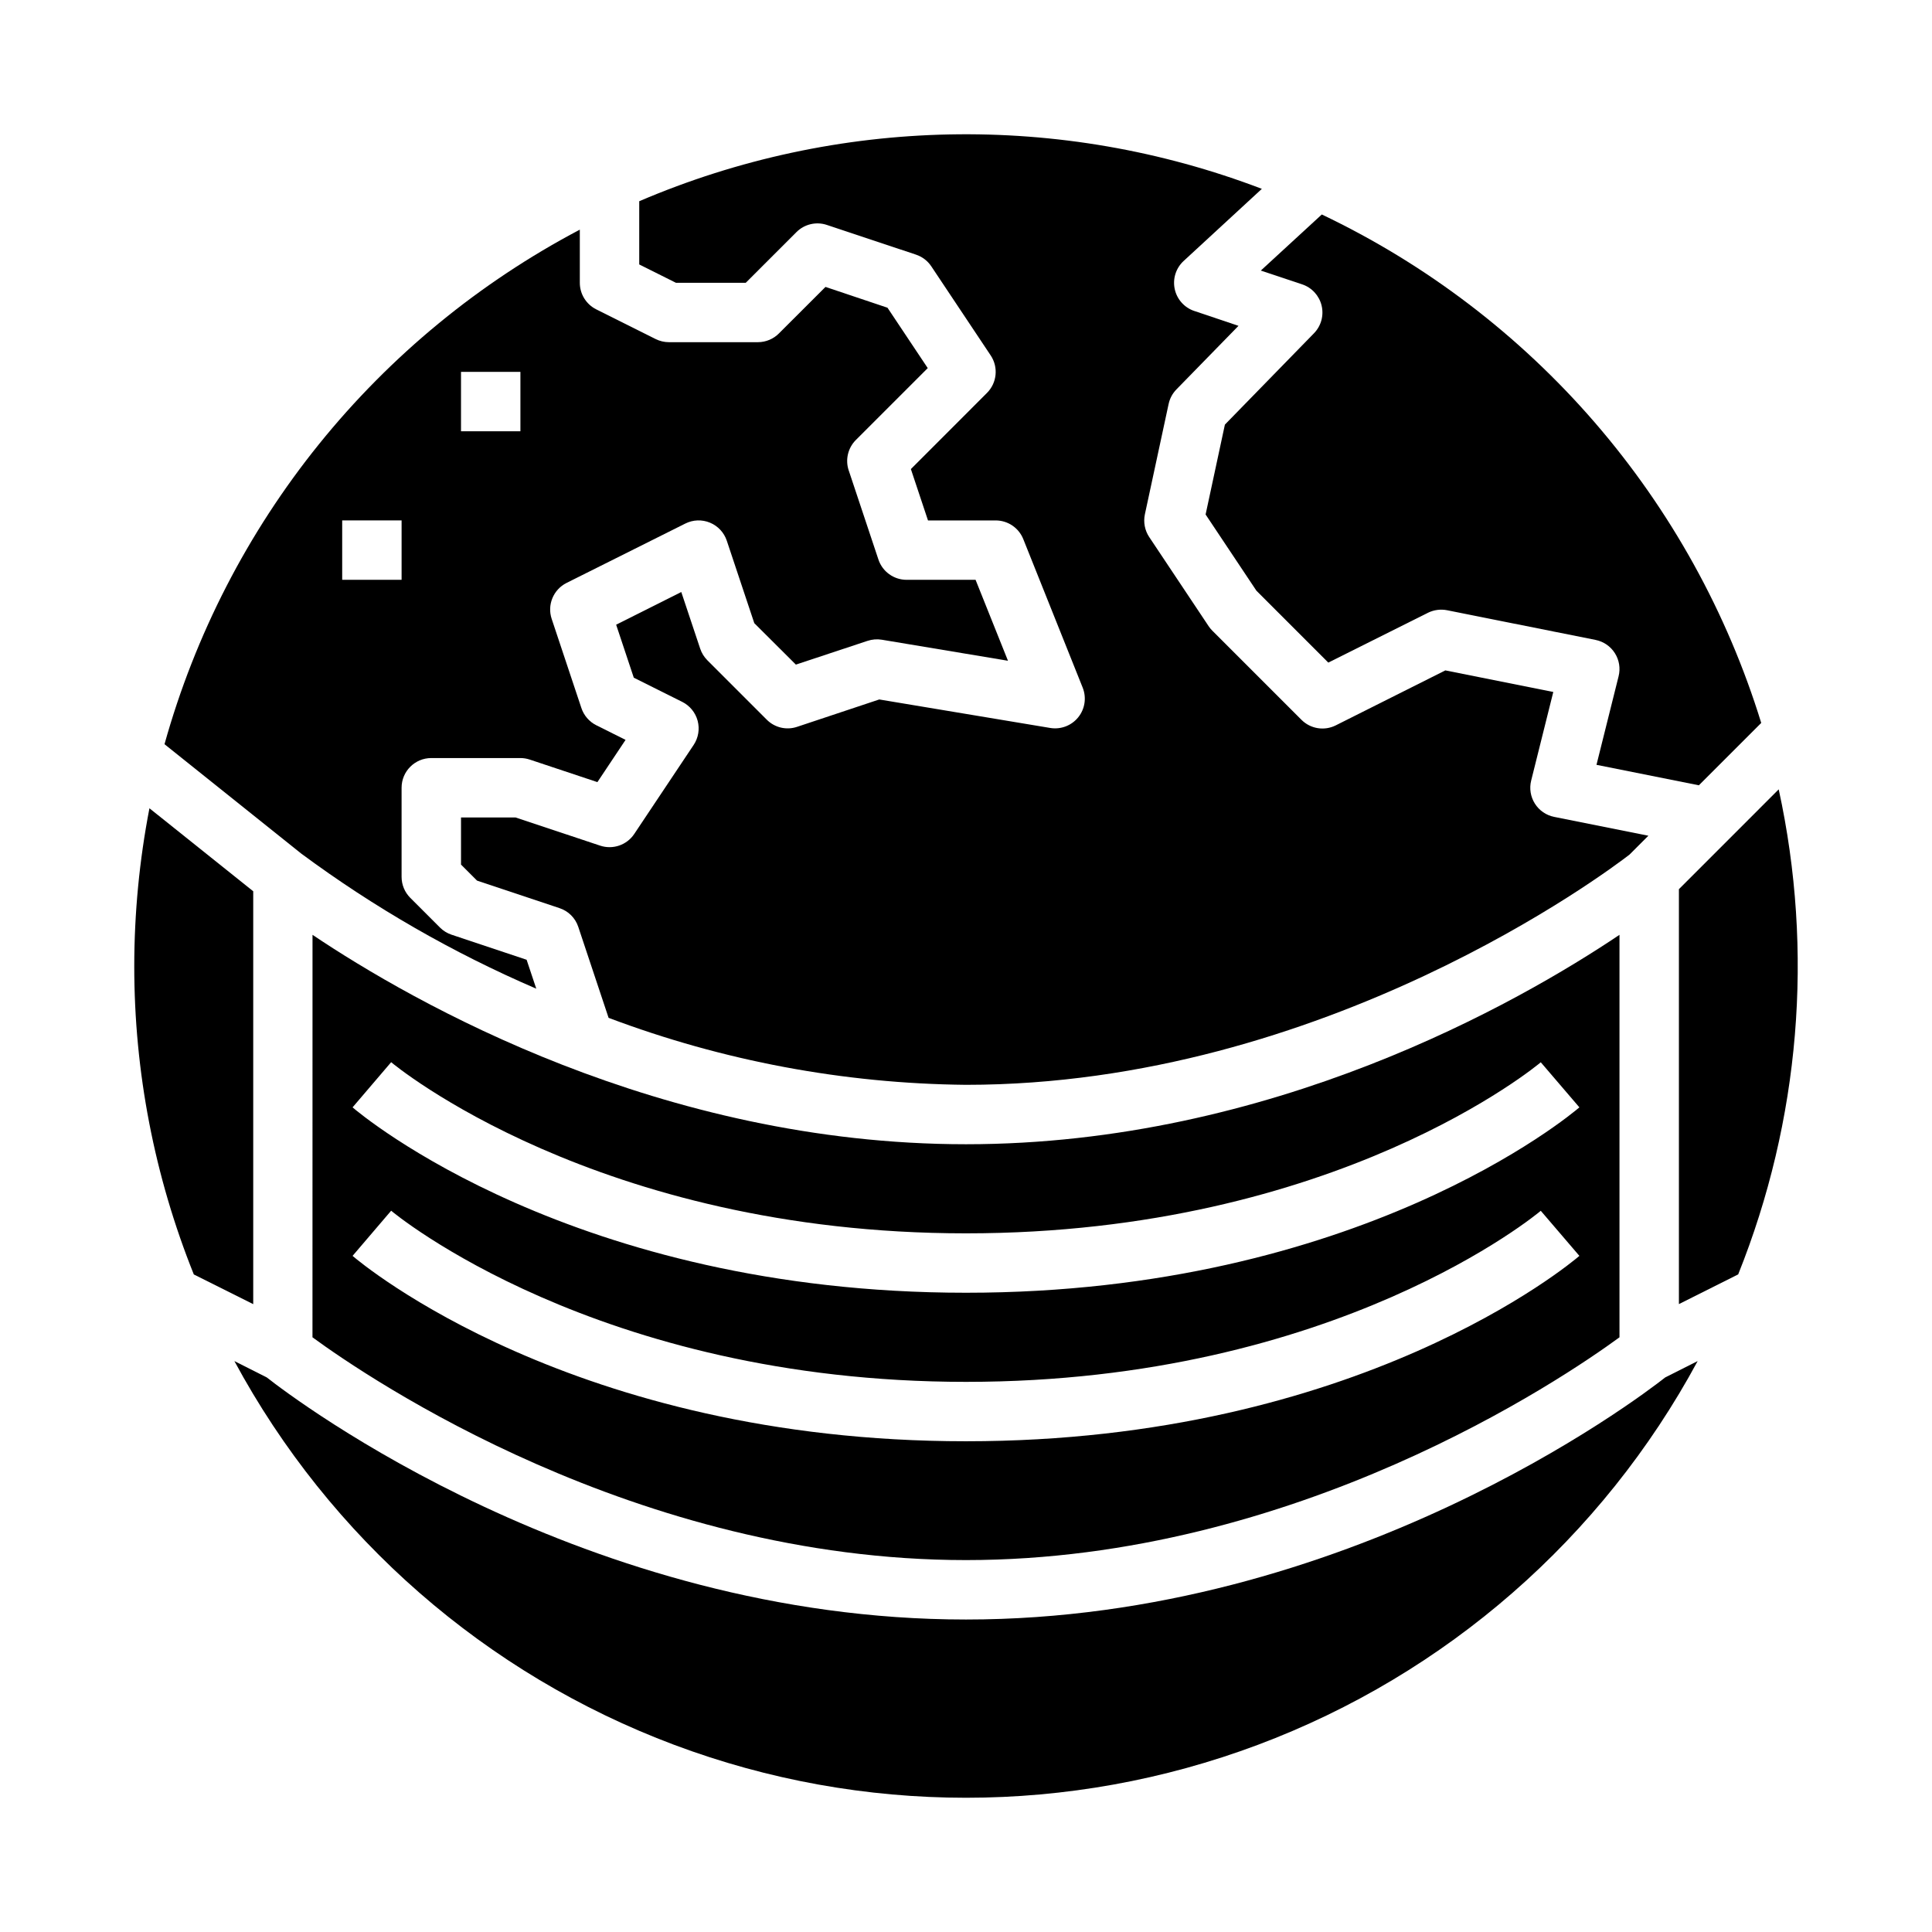 <?xml version="1.0" encoding="UTF-8"?>
<!-- Uploaded to: ICON Repo, www.svgrepo.com, Generator: ICON Repo Mixer Tools -->
<svg fill="#000000" width="800px" height="800px" version="1.1" viewBox="144 144 512 512" xmlns="http://www.w3.org/2000/svg">
 <g>
  <path d="m312.08 365.01c-1.969 2.949-5.672 4.215-9.035 3.094l-22.402-7.465h-14.469v12.484l4.25 4.25 21.852 7.289v0.004c2.356 0.773 4.203 2.621 4.977 4.977l8.031 24.098-0.004-0.004c30.289 11.426 62.348 17.434 94.719 17.754 95.078 0 170.39-56.805 175.83-61.008l5.008-5.008-24.973-4.992c-2.109-0.422-3.953-1.688-5.102-3.508-1.152-1.816-1.508-4.023-0.988-6.109l5.863-23.488-28.605-5.715-29.051 14.574c-3.031 1.512-6.688 0.918-9.082-1.48l-23.617-23.617v0.004c-0.367-0.367-0.695-0.77-0.984-1.199l-15.742-23.617v0.004c-1.176-1.773-1.59-3.945-1.152-6.023l6.297-29.27h0.004c0.309-1.449 1.023-2.781 2.062-3.84l16.445-16.848-11.699-3.938v0.004c-2.641-0.883-4.617-3.094-5.199-5.816-0.582-2.719 0.312-5.547 2.356-7.434l20.734-19.121c-53.34-20.359-112.51-19.184-165 3.281v16.754l9.73 4.863h18.5l13.438-13.438c2.109-2.106 5.227-2.84 8.051-1.898l23.617 7.871v0.004c1.66 0.551 3.09 1.637 4.062 3.094l15.742 23.617v-0.004c2.082 3.125 1.672 7.281-0.984 9.938l-20.168 20.184 4.535 13.609h17.941c3.219 0 6.117 1.961 7.312 4.953l15.742 39.359c1.055 2.641 0.605 5.641-1.18 7.856-1.781 2.211-4.621 3.293-7.422 2.828l-45.305-7.551-21.766 7.25c-2.828 0.957-5.953 0.223-8.055-1.898l-15.742-15.742c-0.863-0.867-1.512-1.918-1.898-3.078l-5.008-15.004-17.262 8.66 4.676 14.043 12.832 6.406c2.023 1.012 3.512 2.84 4.094 5.023 0.578 2.184 0.191 4.512-1.062 6.391z"/>
  <path d="m223.86 370.23c19.305 14.285 40.195 26.293 62.258 35.785l-2.559-7.668-19.875-6.637v0.004c-1.16-0.387-2.215-1.035-3.078-1.898l-7.871-7.871c-1.477-1.477-2.309-3.481-2.309-5.566v-23.617c0-4.348 3.523-7.871 7.871-7.871h23.617c0.848 0 1.688 0.141 2.488 0.41l17.918 5.969 7.461-11.195-7.769-3.883c-1.863-0.938-3.281-2.578-3.938-4.559l-7.871-23.617v0.004c-1.242-3.715 0.438-7.777 3.938-9.535l31.488-15.742c2.039-1.02 4.422-1.102 6.527-0.227 2.109 0.875 3.731 2.617 4.453 4.781l7.289 21.852 11.02 10.98 18.996-6.297v0.004c1.219-0.406 2.516-0.508 3.777-0.301l33.434 5.574-8.586-21.449h-18.289c-3.387-0.004-6.391-2.172-7.461-5.387l-7.871-23.617h-0.004c-0.941-2.824-0.207-5.941 1.898-8.051l19.051-19.051-10.668-16.004-16.43-5.512-12.312 12.297h0.004c-1.469 1.492-3.473 2.336-5.566 2.348h-23.617c-1.219 0-2.426-0.285-3.519-0.828l-15.742-7.871c-2.668-1.336-4.356-4.062-4.352-7.047v-14.074c-26.664 14.039-50.176 33.375-69.102 56.82-18.926 23.449-32.863 50.516-40.961 79.539zm42.312-127.68h15.742v15.742h-15.742zm-31.488 39.359h15.742v15.742l-15.742 0.004z"/>
  <path d="m226.81 498.4c15.055 11.02 85.805 59.039 173.19 59.039 87.379 0 158.13-48.02 173.18-59.039v-106.66c-26.703 17.922-92.332 55.496-173.18 55.496-80.855 0-146.48-37.574-173.18-55.496zm20.852-72.91c0.539 0.488 54.453 45.359 152.34 45.359 98.281 0 151.79-44.871 152.32-45.336l10.234 11.949c-2.332 2.008-58.508 49.129-162.56 49.129s-160.23-47.121-162.56-49.129zm0 39.359c0.539 0.488 54.453 45.359 152.34 45.359 98.281 0 151.79-44.871 152.32-45.336l10.234 11.949c-2.332 2.008-58.508 49.129-162.56 49.129s-160.23-47.121-162.56-49.129z"/>
  <path d="m494.29 200.84-16.16 14.863 10.949 3.652c2.57 0.855 4.516 2.977 5.156 5.609 0.641 2.629-0.117 5.406-2.008 7.348l-23.617 24.215-5.113 23.82 13.469 20.199 19.051 19.051 26.418-13.211c1.566-0.77 3.344-1.004 5.059-0.668l39.359 7.871h0.004c2.109 0.422 3.953 1.691 5.102 3.508 1.152 1.816 1.508 4.027 0.988 6.113l-5.863 23.48 27.129 5.422 16.531-16.531v0.004c-9.031-29.297-24.043-56.398-44.086-79.594-20.047-23.195-44.688-41.973-72.367-55.152z"/>
  <path d="m588.93 379.64v109.96l15.703-7.871h0.004c16.367-40.805 20.109-85.586 10.738-128.54z"/>
  <path d="m179.58 400c-0.012 28.004 5.344 55.754 15.785 81.742l15.742 7.871v-109.42l-27.504-21.992c-2.664 13.773-4.012 27.77-4.023 41.801z"/>
  <path d="m593.89 504.7-8.582 4.328c-7.398 5.828-84.387 64.16-185.3 64.16-100.92 0-177.91-58.332-185.31-64.156l-8.582-4.332c25.281 46.871 66.684 83 116.55 101.7 49.863 18.699 104.81 18.699 154.68 0 49.863-18.695 91.266-54.824 116.55-101.7z"/>
 </g>
</svg>